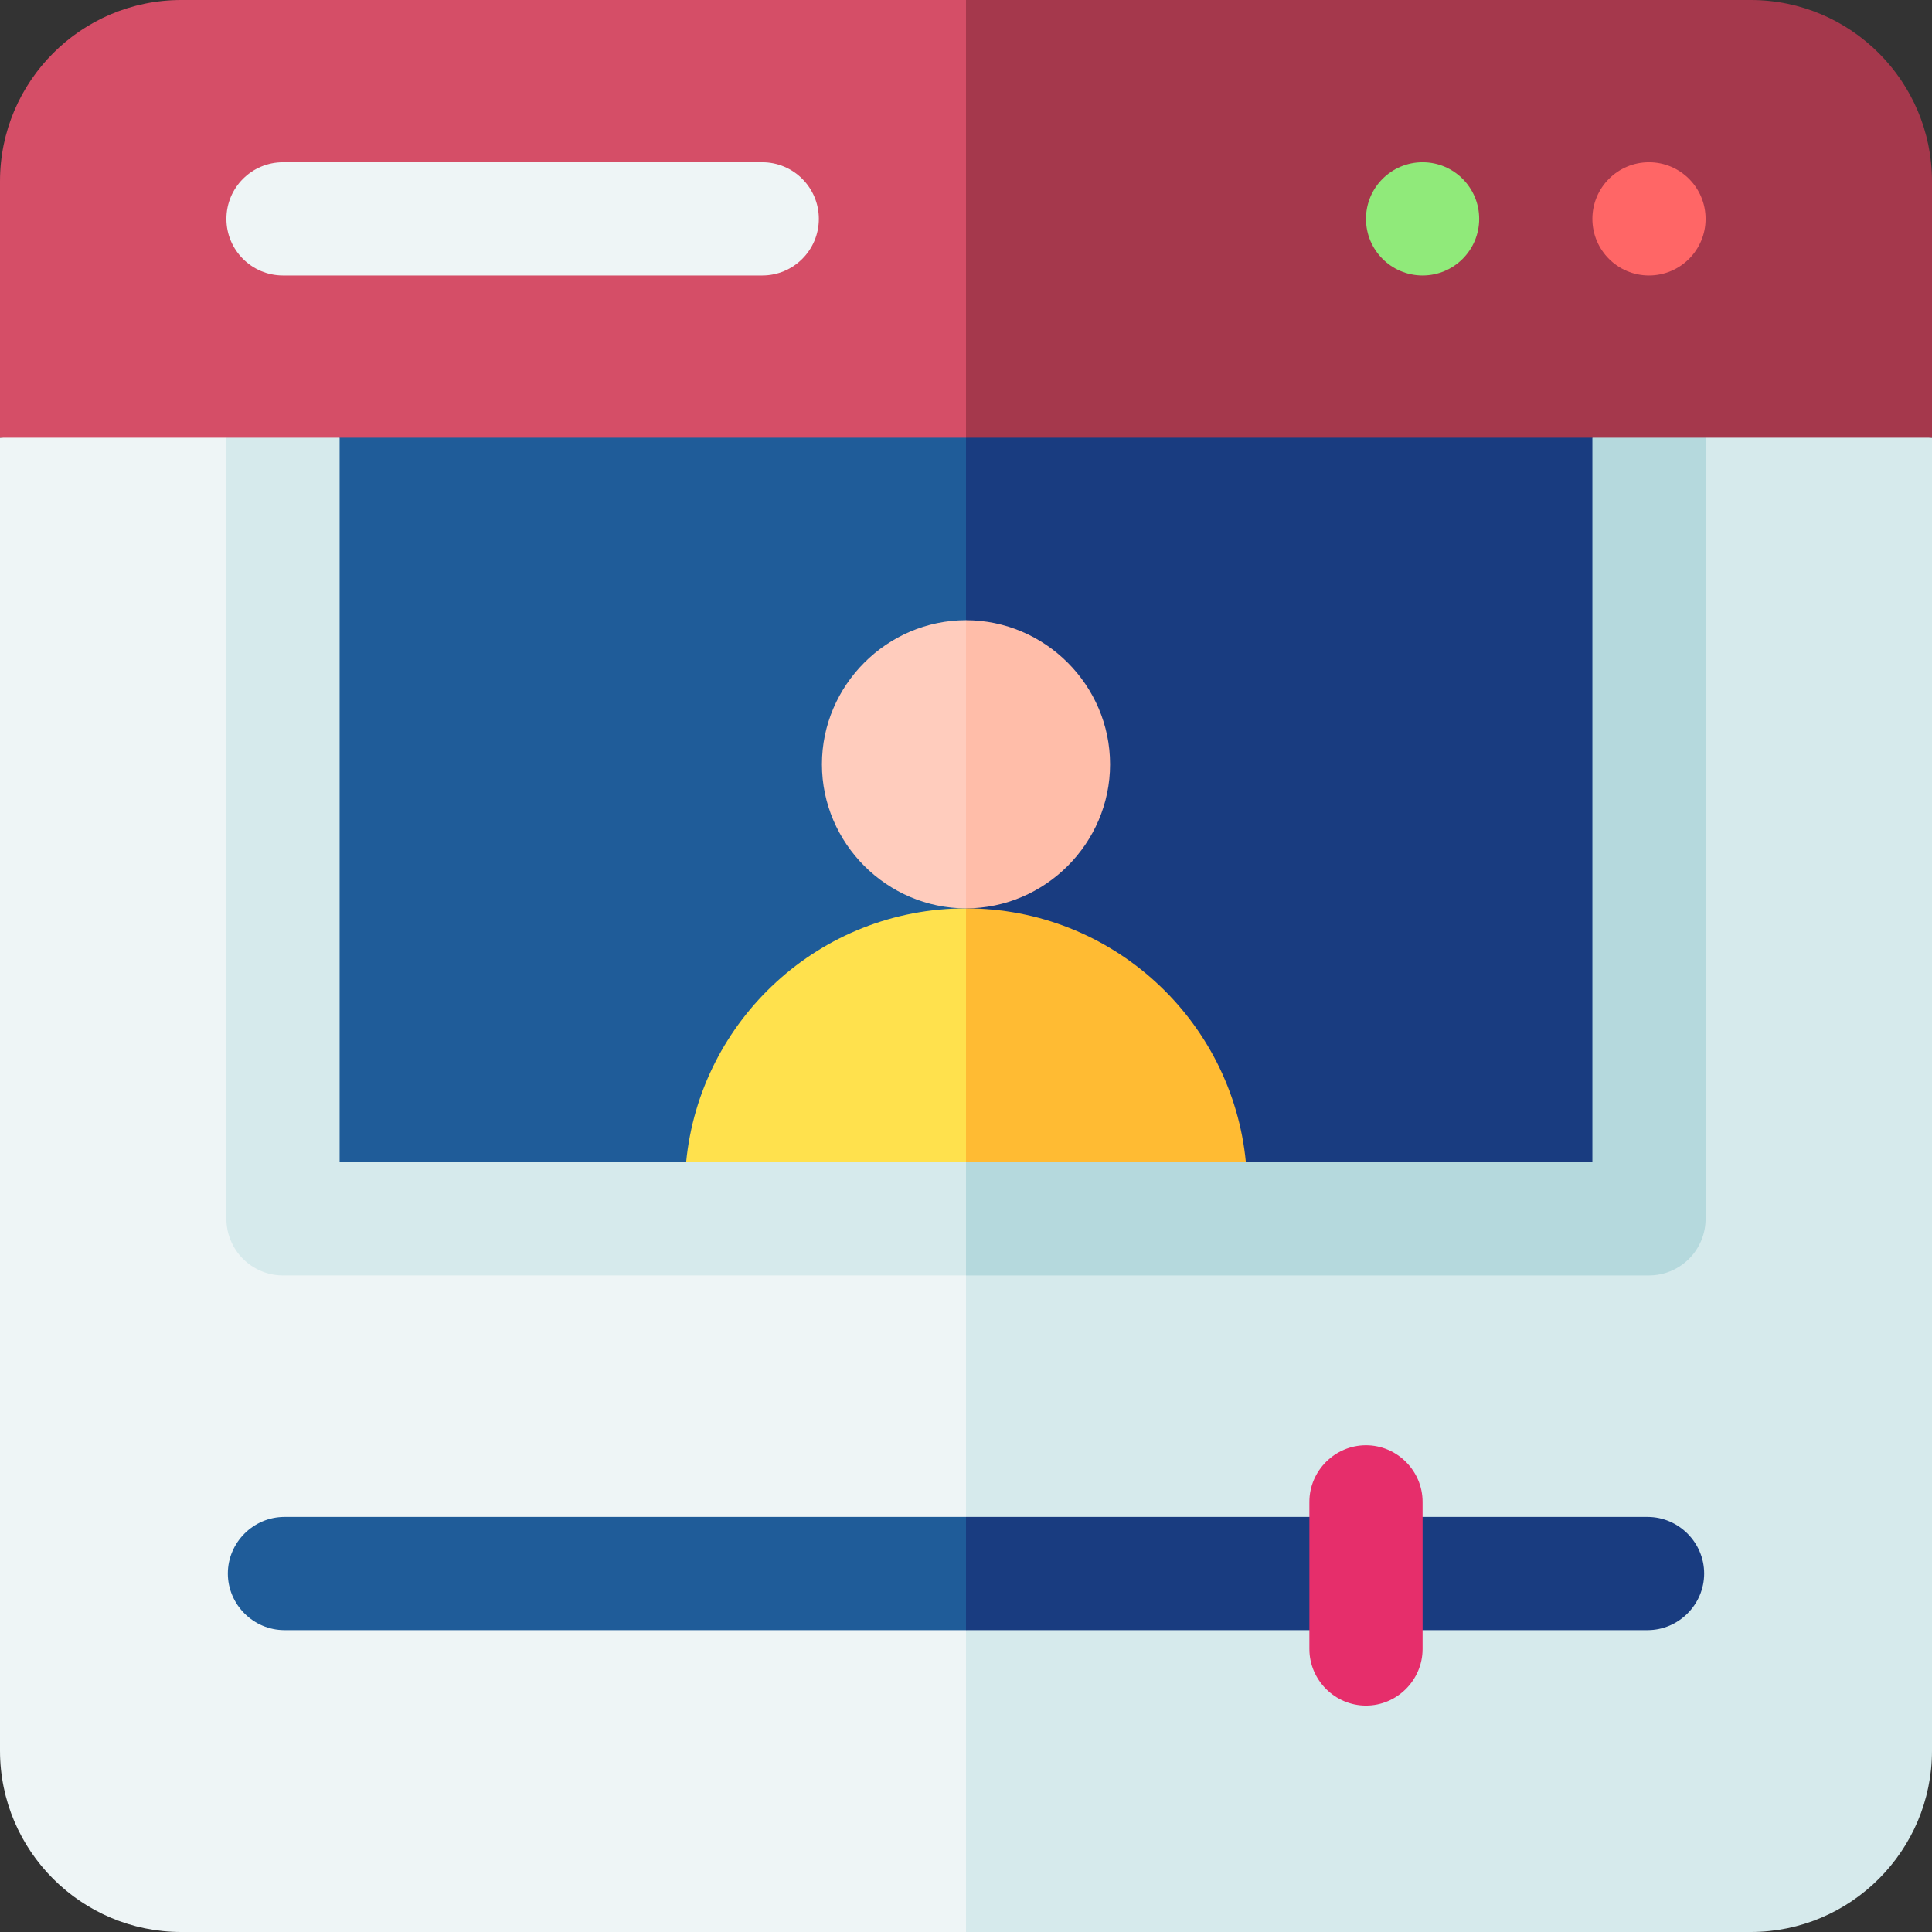 <svg xmlns="http://www.w3.org/2000/svg" version="1.1" xmlns:xlink="http://www.w3.org/1999/xlink" width="512" height="512" x="0" y="0" viewBox="0 0 512 512" style="enable-background:new 0 0 512 512" xml:space="preserve" class=""><rect x="0" y="0" width="512" height="512" fill="#333333" stroke="none"/><g><path fill="#EEF5F6" d="m256 92 85 221.005L256 512H48.04C21.55 512 0 490.45 0 463.96V116z" opacity="1" data-original="#eef5f6"></path><path fill="#D6EAEC" d="M512 116v347.96c0 26.49-21.55 48.04-48.04 48.04H256V92z" opacity="1" data-original="#d6eaec"></path><path fill="#1F5C99" d="m256 101.93 66.392 91.623L256 324.53H77.09v-222.6z" opacity="1" data-original="#1f5c99" class=""></path><path fill="#193C80" d="M256 101.93h178.91v222.6H256z" opacity="1" data-original="#193c80"></path><path fill="#FFE14D" d="m256 240.73 10.319 33.635L256 308l-41.018 12.355L181.83 308c3.64-37.75 35.46-67.27 74.17-67.27z" opacity="1" data-original="#ffe14d"></path><path fill="#FFBB33" d="m330.17 308-39 16.532L256 308v-67.27c38.71 0 70.53 29.52 74.17 67.27z" opacity="1" data-original="#ffbb33"></path><path fill="#FFCCBD" d="m256 164.36 14.163 31.651L256 240.73c-20.949-.004-38.183-17.244-38.18-38.19.003-20.942 17.235-38.176 38.18-38.18z" opacity="1" data-original="#ffccbd"></path><path fill="#FFBDA9" d="M294.18 202.54c.003 20.946-17.231 38.186-38.18 38.19v-76.37c20.945.004 38.177 17.238 38.18 38.18z" opacity="1" data-original="#ffbda9"></path><path fill="#D6EAEC" d="m256 308 11.995 16.789L256 338H75c-8.28 0-15-6.72-15-15V116c5.477-4.349 10.955-11.232 16.432-15.581C80.955 104.768 85.477 111.651 90 116v192z" opacity="1" data-original="#d6eaec"></path><path fill="#B5D9DD" d="M452 116v207c0 8.28-6.72 15-15 15H256v-30h166V116l14.531-14.07L452 116z" opacity="1" data-original="#b5d9dd"></path><path fill="#1F5C99" d="m256 402 12.013 15.888L256 432H75.38c-8.229 0-15-6.771-15-15s6.771-15 15-15z" opacity="1" data-original="#1f5c99" class=""></path><path fill="#193C80" d="M451.62 417c0 8.229-6.771 15-15 15H256v-30h180.62c8.229 0 15 6.771 15 15z" opacity="1" data-original="#193c80"></path><path fill="#E62E6B" d="M362 452c-8.229 0-15-6.771-15-15v-39c0-8.229 6.771-15 15-15s15 6.771 15 15v39c0 8.229-6.771 15-15 15z" opacity="1" data-original="#e62e6b" class=""></path><path fill="#D54E67" d="m256 0 32.758 48.654L256 116H0V48.04C0 21.55 21.55 0 48.04 0z" opacity="1" data-original="#66b3ff" class=""></path><path fill="#A5384C" d="M512 48.04V116H256V0h207.96C490.45 0 512 21.55 512 48.04z" opacity="1" data-original="#4d88ff" class=""></path><path fill="#EEF5F6" d="M202 73H75c-8.284 0-15-6.716-15-15s6.716-15 15-15h127c8.284 0 15 6.716 15 15s-6.716 15-15 15z" opacity="1" data-original="#eef5f6"></path><circle cx="377" cy="58" r="15" fill="#90EA7A" opacity="1" data-original="#90ea7a"></circle><circle cx="437" cy="58" r="15" fill="#FF6666" opacity="1" data-original="#ff6666"></circle></g></svg>